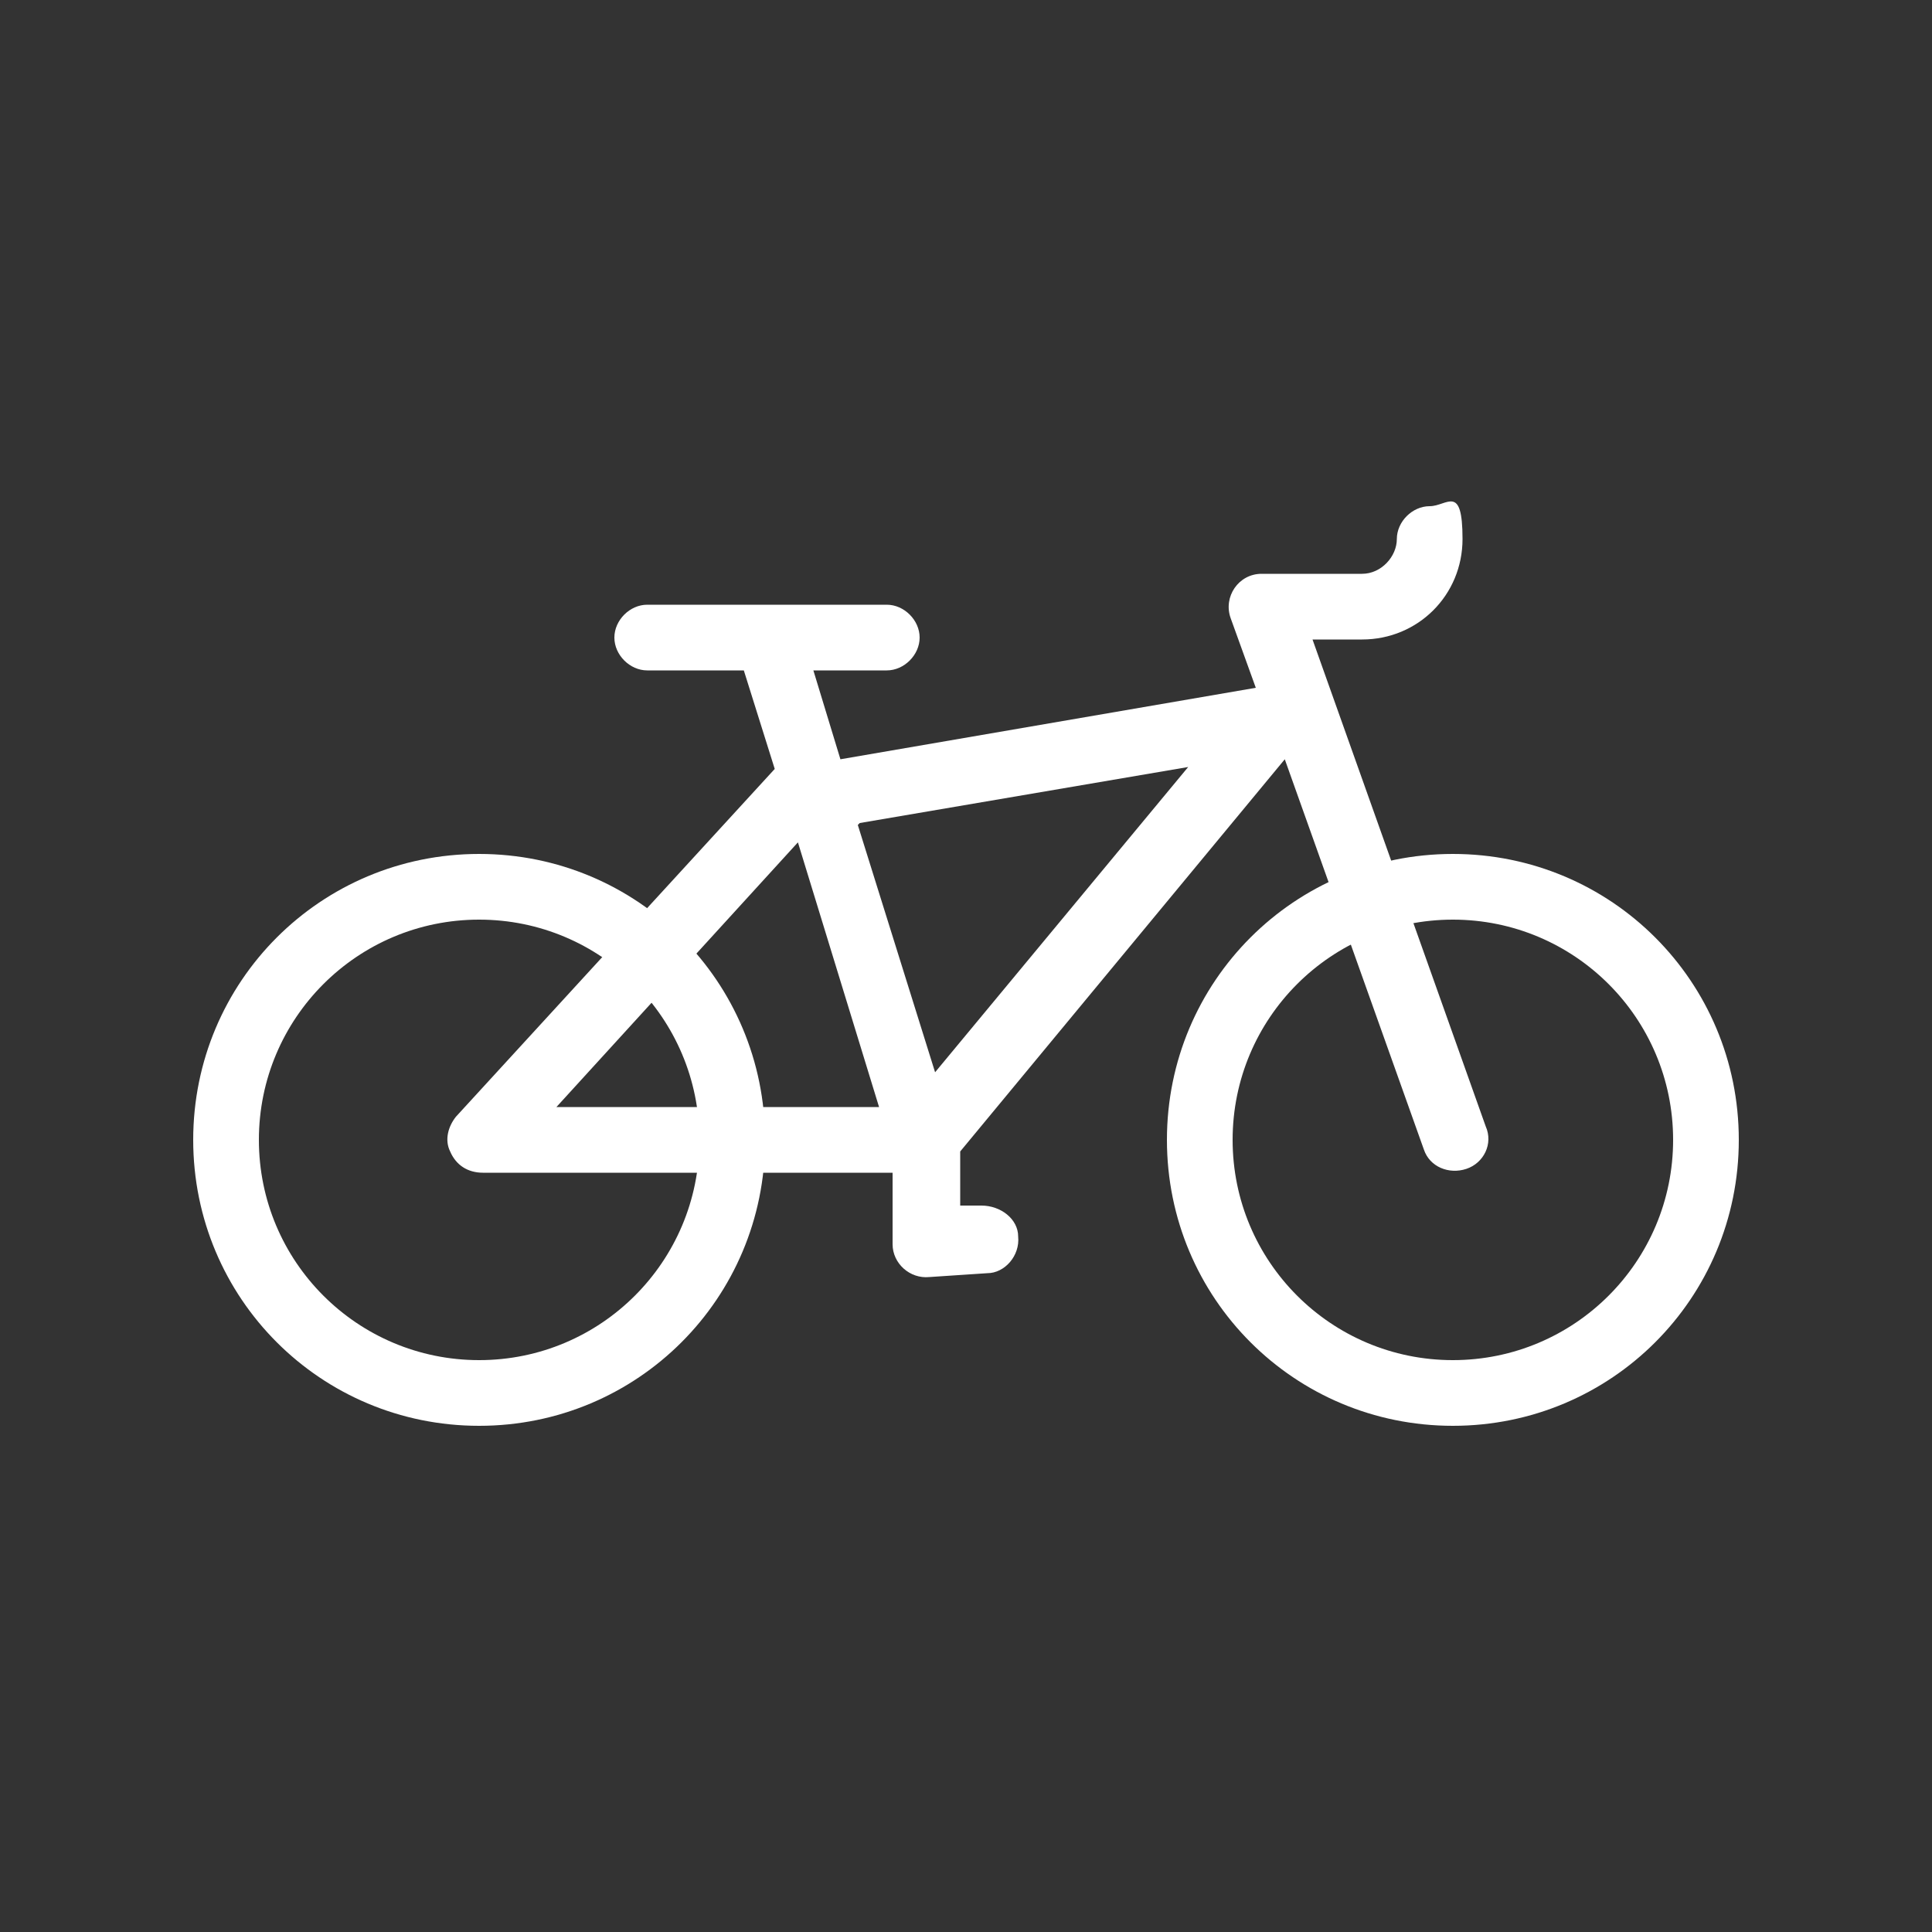 <?xml version="1.0" encoding="UTF-8"?>
<svg xmlns="http://www.w3.org/2000/svg" version="1.1" viewBox="0 0 100 100">
  <rect x="0" y="0" width="100" height="100" fill="#333333" stroke="none"/>
  <defs>
    <style>
      .cls-1 {
        fill: #fff;
      }
    </style>
  </defs>
  <!-- Generator: Adobe Illustrator 28.6.0, SVG Export Plug-In . SVG Version: 1.2.0 Build 709)  -->
  <g>
    <g id="Ebene_1">
      <g>
        <path class="cls-1" d="M24.8,73.8c-8.2,0-14.8-6.6-14.8-14.8s6.6-14.8,14.8-14.8,14.8,6.6,14.8,14.8-6.6,14.8-14.8,14.8ZM24.8,47.6c-6.3,0-11.4,5.1-11.4,11.4s5.1,11.4,11.4,11.4,11.4-5.1,11.4-11.4-5.1-11.4-11.4-11.4Z"/>
        <path class="cls-1" d="M75.2,73.8c-8.2,0-14.8-6.6-14.8-14.8s6.6-14.8,14.8-14.8,14.8,6.6,14.8,14.8-6.6,14.8-14.8,14.8ZM75.2,47.6c-6.3,0-11.4,5.1-11.4,11.4s5.1,11.4,11.4,11.4,11.4-5.1,11.4-11.4-5.1-11.4-11.4-11.4Z"/>
        <path class="cls-1" d="M67.8,33.1h2.7c2.9,0,5.2-2.3,5.2-5.2s-.8-1.7-1.7-1.7-1.7.8-1.7,1.7-.8,1.8-1.8,1.8h-5.2c-1.2,0-2,1.2-1.6,2.3,0,0,0,0,0,0l1.3,3.6-21.5,3.7-1.4-4.6h3.8c.9,0,1.7-.8,1.7-1.7s-.8-1.7-1.7-1.7h-12.4c-.9,0-1.7.8-1.7,1.7s.8,1.7,1.7,1.7h5l1.6,5.1s-16.5,18-16.5,18c-.4.5-.6,1.2-.3,1.8.3.7.9,1.1,1.7,1.1h21.2v3.7c0,1,.9,1.8,1.9,1.7l3-.2c.9,0,1.7-.9,1.6-1.9,0-.9-.9-1.6-1.9-1.6h-1.1c0,0,0-2.8,0-2.8l16.8-20.3s7.2,20.2,7.2,20.2c.3.9,1.3,1.3,2.2,1,.9-.3,1.4-1.3,1-2.2l-9-25.3ZM45.5,57.3h-16.7l12.5-13.7,4.2,13.7ZM44.5,42.6l17-2.9-13.1,15.8-4-12.8Z"/>
      </g>
    </g>
  </g>
</svg>